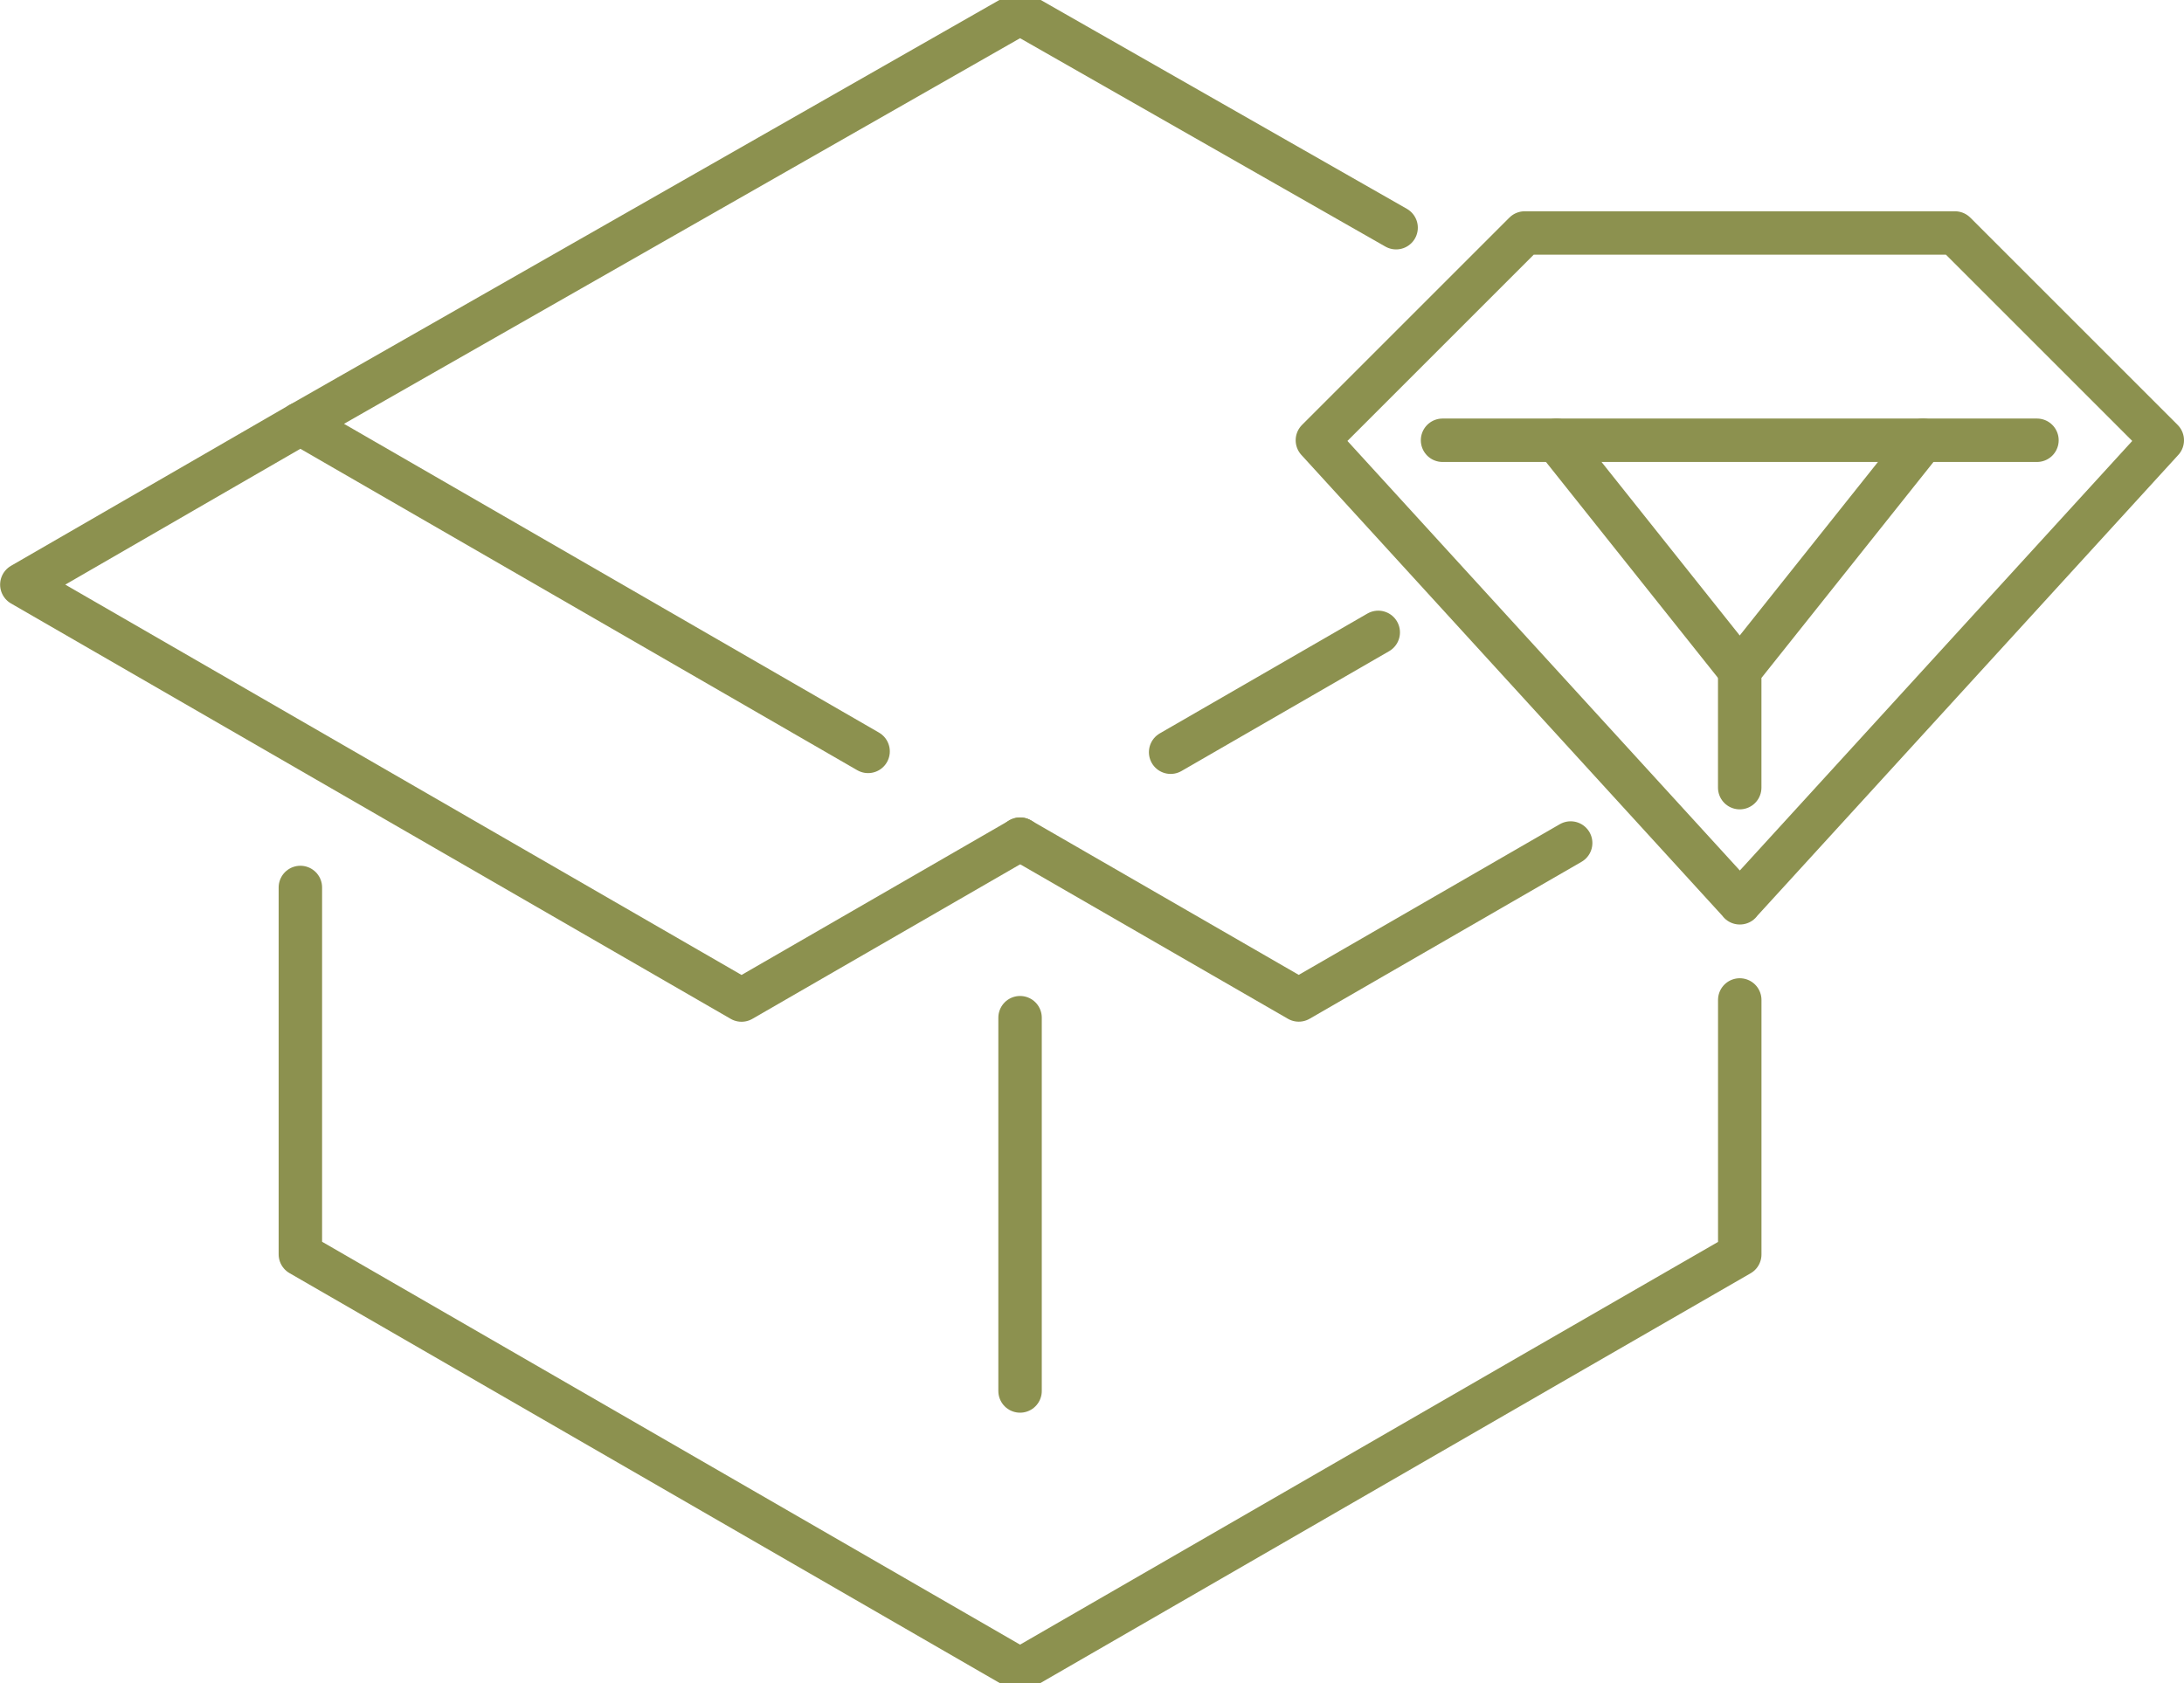 <svg preserveAspectRatio="xMidYMid slice" xmlns="http://www.w3.org/2000/svg" width="240px" height="185px" viewBox="0 0 53.188 41.414">
  <g id="Gruppe_5285" data-name="Gruppe 5285" transform="translate(-745.068 -310.951)">
    <line id="Linie_749" data-name="Linie 749" x1="5.056" y2="2.919" transform="translate(773.577 326.563)" fill="none" stroke="#8c914f" stroke-linecap="round" stroke-linejoin="round" stroke-width="1.058"/>
    <path id="Pfad_3201" data-name="Pfad 3201" d="M766.209,329.462l-13.826-7.982,17.527-10,9.158,5.225" fill="none" stroke="#8c914f" stroke-linecap="round" stroke-linejoin="round" stroke-width="1.058"/>
    <path id="Pfad_3202" data-name="Pfad 3202" d="M787.437,335.517v6.2L782.61,344.5l-12.7,7.332-17.527-10.119v-8.936" fill="none" stroke="#8c914f" stroke-linecap="round" stroke-linejoin="round" stroke-width="1.058"/>
    <line id="Linie_750" data-name="Linie 750" y2="9.093" transform="translate(769.91 335.949)" fill="none" stroke="#8c914f" stroke-linecap="round" stroke-linejoin="round" stroke-width="1.058"/>
    <path id="Pfad_3203" data-name="Pfad 3203" d="M783.319,331.694l-6.622,3.823L769.91,331.6" fill="none" stroke="#8c914f" stroke-linecap="round" stroke-linejoin="round" stroke-width="1.058"/>
    <path id="Pfad_3204" data-name="Pfad 3204" d="M752.383,321.48,745.6,325.4l17.527,10.119,6.787-3.918" fill="none" stroke="#8c914f" stroke-linecap="round" stroke-linejoin="round" stroke-width="1.058"/>
    <line id="Linie_751" data-name="Linie 751" x2="4.464" y2="5.605" transform="translate(782.973 321.883)" fill="none" stroke="#8c914f" stroke-linecap="round" stroke-linejoin="round" stroke-width="1.058"/>
    <path id="Pfad_3205" data-name="Pfad 3205" d="M791.9,321.883l-4.464,5.605v2.857" fill="none" stroke="#8c914f" stroke-linecap="round" stroke-linejoin="round" stroke-width="1.058"/>
    <path id="Pfad_3206" data-name="Pfad 3206" d="M787.437,333.15l3.206-3.51,7.084-7.757-5.049-5.049H782.2l-5.049,5.049,7.084,7.757,3.206,3.51" fill="none" stroke="#8c914f" stroke-linecap="round" stroke-linejoin="round" stroke-width="1.058"/>
    <line id="Linie_752" data-name="Linie 752" x2="14.476" transform="translate(780.199 321.883)" fill="none" stroke="#8c914f" stroke-linecap="round" stroke-linejoin="round" stroke-width="1.058"/>
  </g>
</svg>
